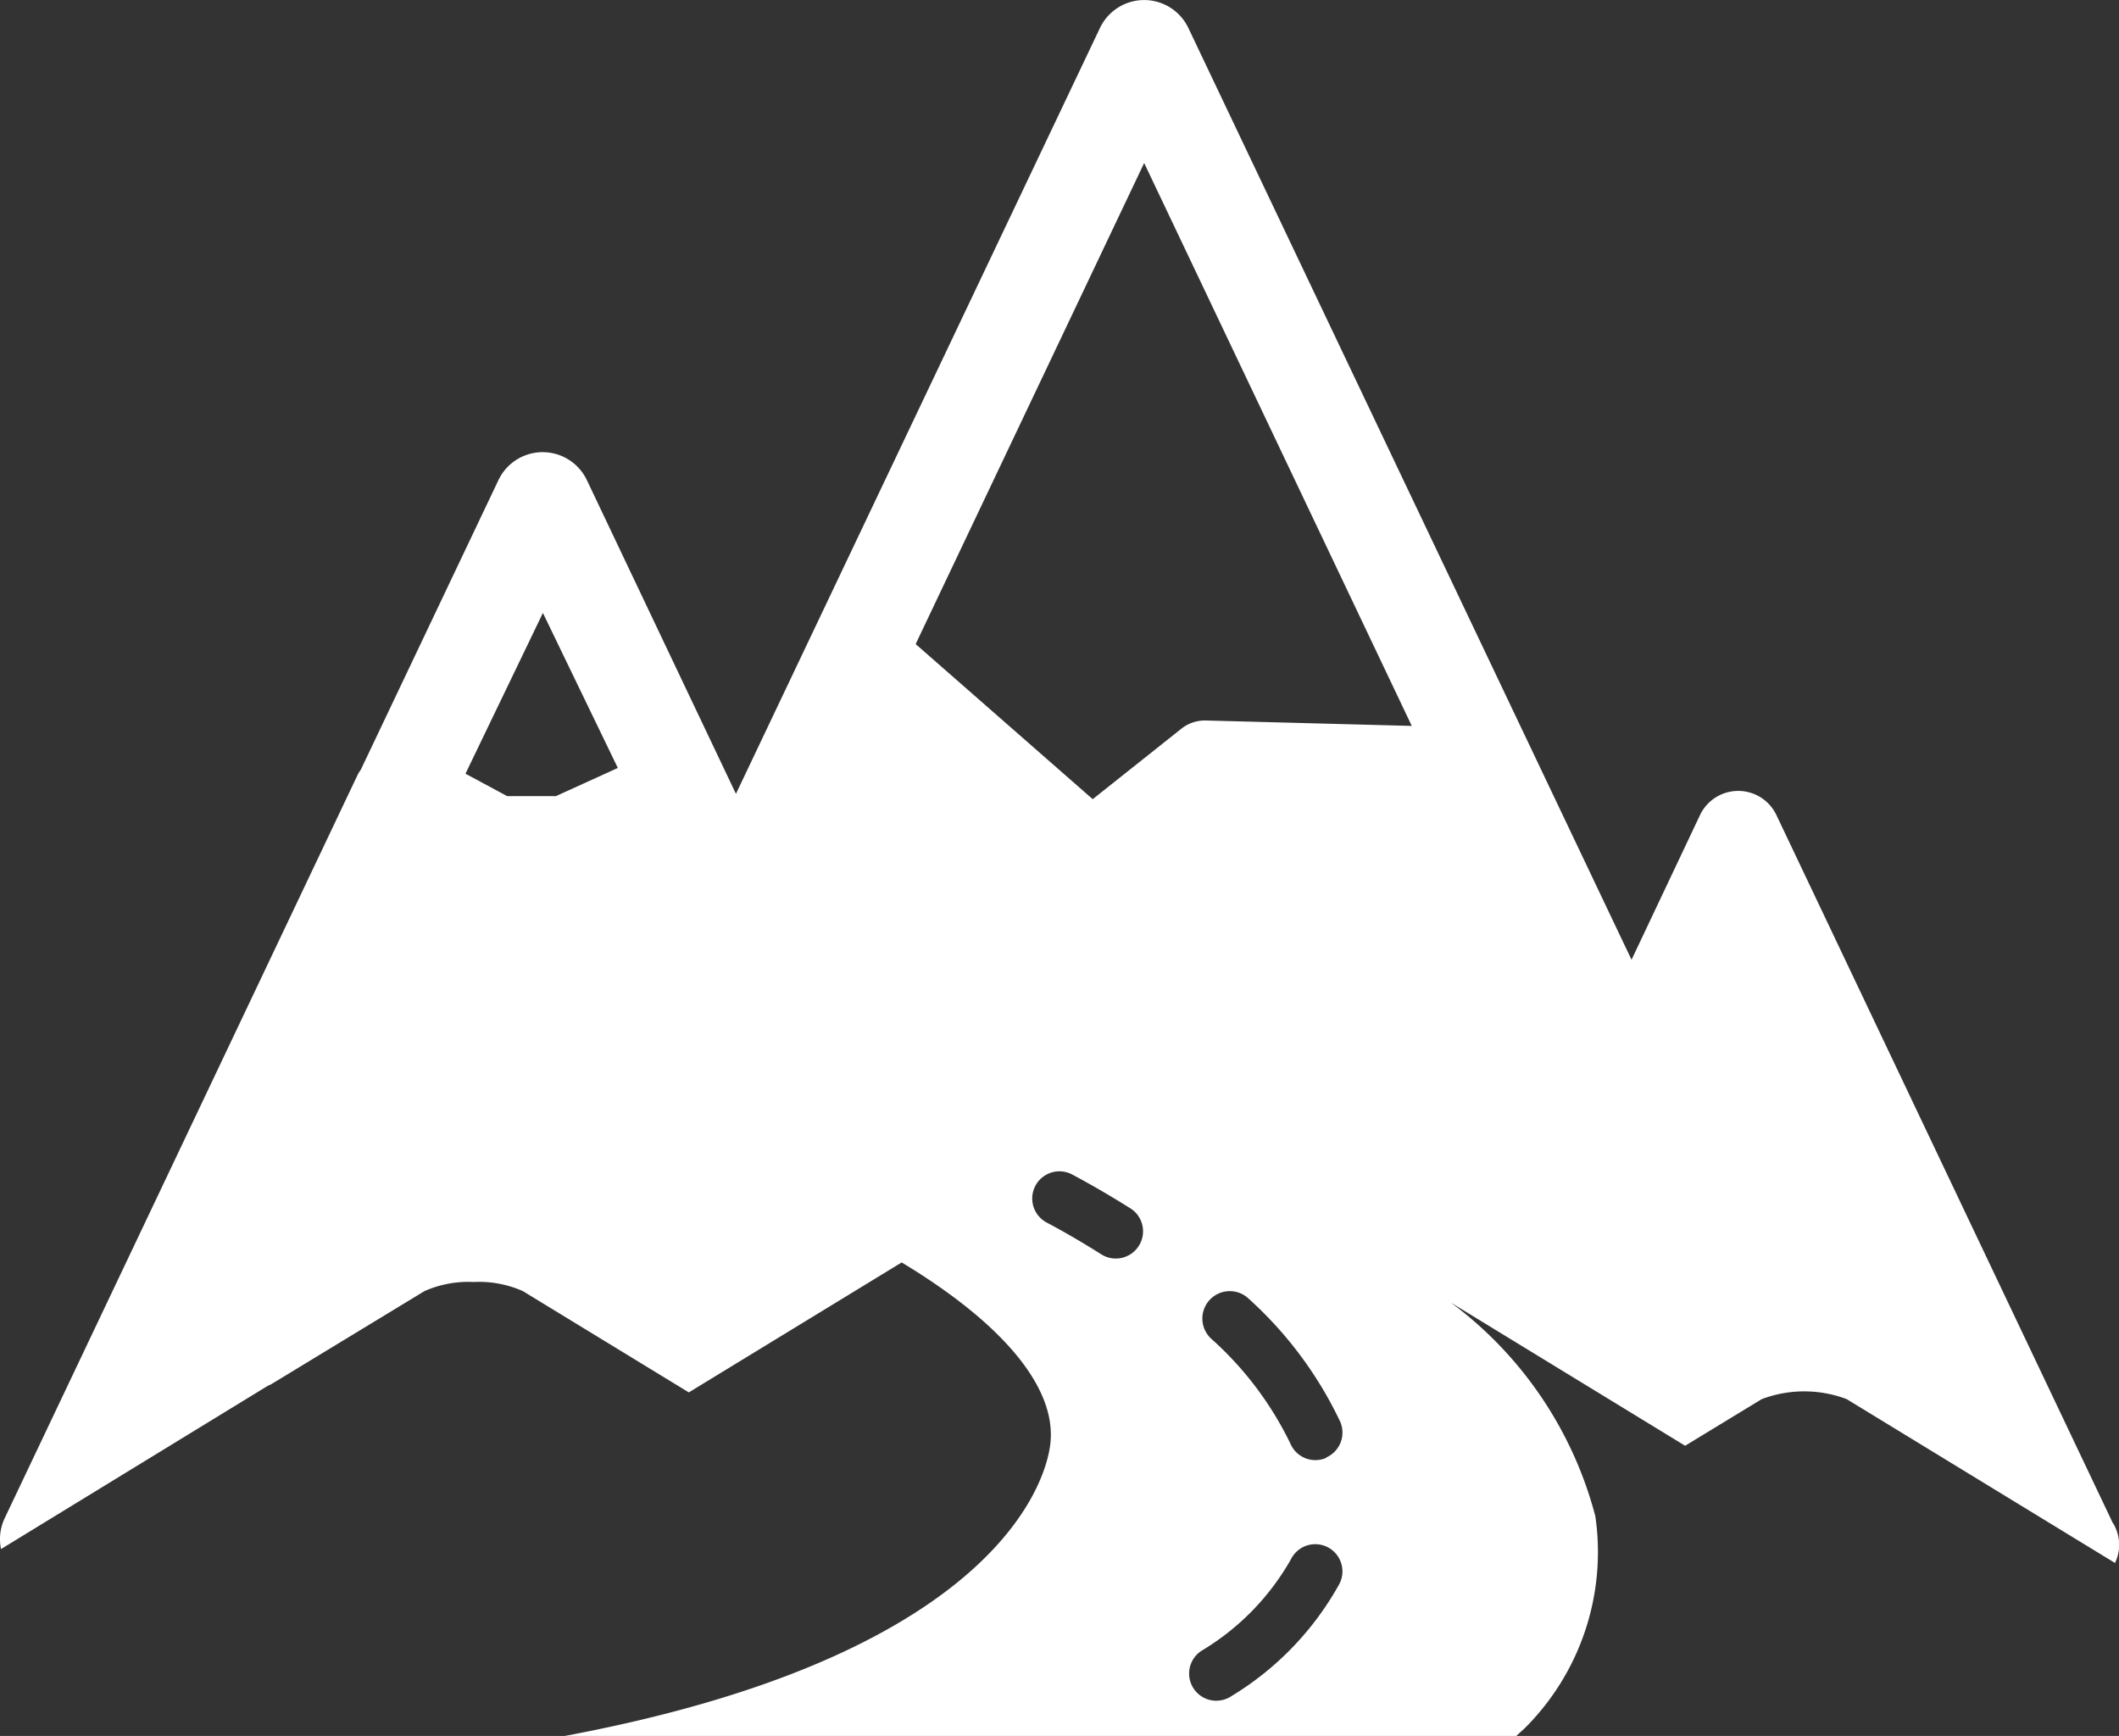 <svg xmlns="http://www.w3.org/2000/svg" width="25.456" height="20.853" viewBox="0 0 25.456 20.853">
  <rect x="0" y="0" width="25.456" height="20.853" fill="#333333" stroke="none"/>
  <path id="Path_12" data-name="Path 12" d="M25.384,18.3,21.34,9.79a.508.508,0,0,0-.917,0L19.6,11.529,14.276.336a.588.588,0,0,0-1.062,0l-4.373,9.2L7.05,5.767a.588.588,0,0,0-1.062,0L4.335,9.245A.539.539,0,0,0,4.3,9.3L.056,18.238a.588.588,0,0,0-.044.37l3.2-1.958c.011-.007.027-.013.041-.019L5.1,15.509a1.3,1.3,0,0,1,.59-.109,1.3,1.3,0,0,1,.591.109l1.994,1.217,2.557-1.561c1.243.749,1.891,1.54,1.78,2.221-.1.637-.943,2.554-5.833,3.468H18.214l.1-.091a2.986,2.986,0,0,0,.851-2.55,4.669,4.669,0,0,0-1.736-2.566l2.815,1.72.92-.56a1.443,1.443,0,0,1,1.021,0l3.223,1.968a.5.5,0,0,0,.05-.216.511.511,0,0,0-.071-.259ZM6.679,9.563H6.092l-.5-.269.93-1.931.9,1.862Zm7.066-7.605L16.96,8.72,14.49,8.655a.456.456,0,0,0-.3.1L13.127,9.6,11,7.737ZM13.68,14.967a.327.327,0,0,1-.451.1c-.215-.136-.435-.265-.656-.382a.326.326,0,0,1,.308-.576c.235.125.469.262.7.407A.326.326,0,0,1,13.68,14.967Zm2.411,4.058a3.629,3.629,0,0,1-1.3,1.351.326.326,0,1,1-.359-.545,3,3,0,0,0,1.076-1.1.326.326,0,0,1,.585.29Zm-.158-1.513a.326.326,0,0,1-.43-.168,4.05,4.05,0,0,0-.956-1.266A.327.327,0,1,1,15,15.6a4.693,4.693,0,0,1,1.1,1.478.327.327,0,0,1-.168.43Z" transform="translate(0)" fill="#fff"/>
</svg>
